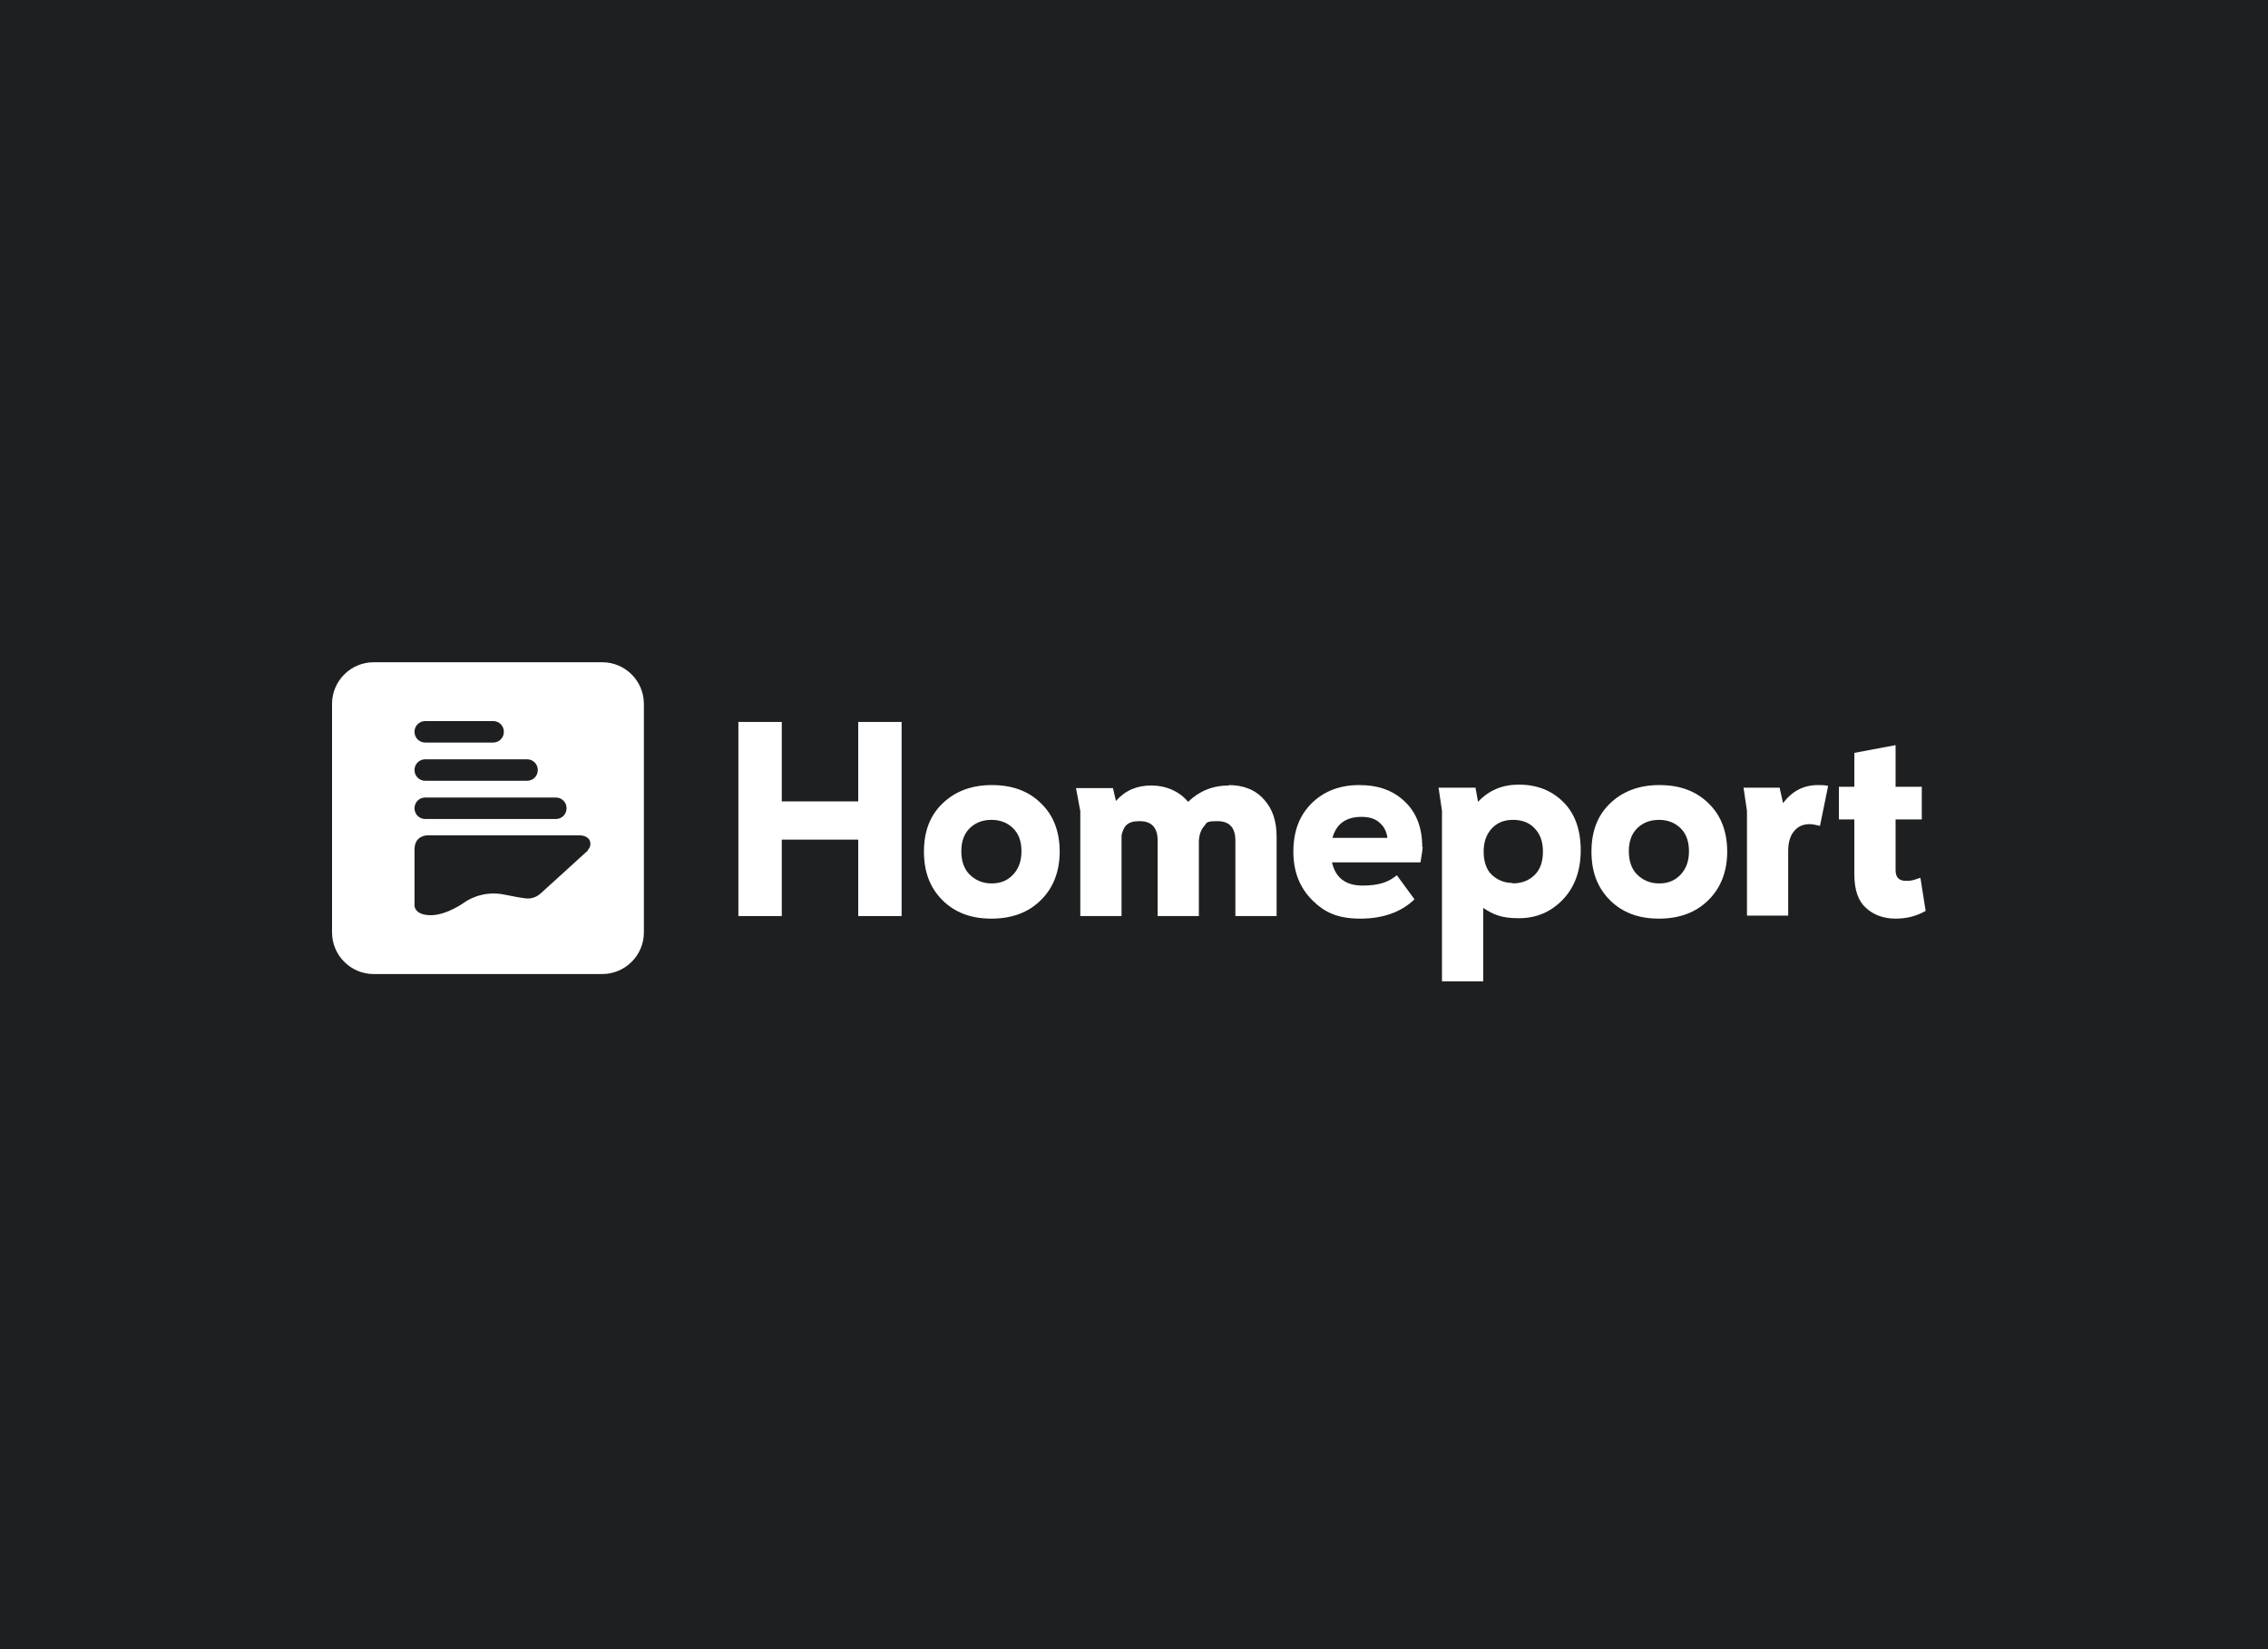 <?xml version="1.0" encoding="UTF-8"?>
<svg id="Layer_1" xmlns="http://www.w3.org/2000/svg" version="1.1" viewBox="0 0 528 384">
  <!-- Generator: Adobe Illustrator 29.1.0, SVG Export Plug-In . SVG Version: 2.1.0 Build 142)  -->
  <defs>
    <style>
      .st0 {
        isolation: isolate;
      }

      .st1 {
        fill: #fff;
      }

      .st2 {
        fill: #1e1f20;
      }
    </style>
  </defs>
  <rect class="st2" width="528" height="384"/>
  <g>
    <path class="st1" d="M140.2,154.2h-53.2c-5.3,0-9.7,4.3-9.7,9.7v53.2c0,5.3,4.3,9.7,9.7,9.7h53.2c5.3,0,9.7-4.3,9.7-9.7v-53.2c0-5.3-4.3-9.7-9.7-9.7ZM99,167.9h15.8c1.4,0,2.5,1.1,2.5,2.5s-1.1,2.5-2.5,2.5h-15.8c-1.4,0-2.5-1.1-2.5-2.5s1.1-2.5,2.5-2.5ZM99,176.8h23.7c1.4,0,2.5,1.1,2.5,2.5s-1.1,2.5-2.5,2.5h-23.7c-1.4,0-2.5-1.1-2.5-2.5s1.1-2.5,2.5-2.5ZM96.5,188.2c0-1.4,1.1-2.5,2.5-2.5h30.4c1.4,0,2.5,1.1,2.5,2.5h0c0,1.4-1.1,2.5-2.5,2.5h-30.4c-1.4,0-2.5-1.1-2.5-2.5h0ZM136.9,198s-9.6,8.7-11,10-2.9,1.2-2.9,1.2c0,0-.3.2-5.6-.9-5.3-1.1-9.1,1.7-9.1,1.7,0,0-4.2,3.1-8,3.1s-3.8-2.2-3.8-2.2v-13.1c0-3.7,3.6-3.3,3.6-3.3h34.8c1.9,0,2.4,1.2,2.4,1.2.5,1.4-.4,2.1-.4,2.1v.2Z"/>
    <g class="st0">
      <path class="st1" d="M199.8,168.1h10.1v45.2h-10.1v-17.8h-17.8v17.8h-10.1v-45.2h10.1v18.5h17.8v-18.5Z"/>
      <path class="st1" d="M230.8,213.9c-4.7,0-8.5-1.4-11.4-4.3-2.9-2.9-4.3-6.6-4.3-11.3s1.4-8.4,4.3-11.2c2.9-2.8,6.7-4.3,11.5-4.3s8.6,1.4,11.5,4.3c2.9,2.8,4.3,6.6,4.3,11.2s-1.5,8.5-4.4,11.3c-2.9,2.9-6.8,4.3-11.5,4.3ZM230.9,205.7c2.1,0,3.7-.7,5-2.1,1.3-1.4,1.9-3.2,1.9-5.4s-.6-4-1.9-5.3-3-2-5.1-2-3.8.7-5.1,2-1.9,3.1-1.9,5.3.6,4.1,1.9,5.4,3,2.1,5.1,2.1Z"/>
      <path class="st1" d="M286,182.8c3.5,0,6.3,1.1,8.3,3.4,2,2.2,2.9,5.1,2.9,8.6v18.5h-9.6v-17.6c0-3-1.4-4.5-4.2-4.5s-2.4.4-3.1,1.2c-.7.8-1.1,1.9-1.2,3.4v17.5h-9.6v-17.6c0-3-1.4-4.5-4.2-4.5s-3.7,1.1-4.2,3.3v18.8h-9.6v-24.4l-1-5.4h8.6l.7,3c2.1-2.4,4.8-3.6,8.2-3.6s6.5,1.3,8.6,3.8c2.6-2.5,5.7-3.8,9.5-3.8Z"/>
      <path class="st1" d="M331.2,197.2c0,.5-.2,1.7-.5,3.6h-20.6c.8,3.6,3.2,5.4,7.1,5.4s6-.8,8-2.4l4.1,5.6c-3.1,3-7.4,4.5-12.6,4.5s-8.3-1.4-11.2-4.3c-2.9-2.9-4.4-6.6-4.4-11.3s1.4-8.4,4.2-11.2,6.5-4.3,11.1-4.3,8,1.3,10.7,3.9c2.7,2.6,4,6.1,4,10.5ZM317,190.2c-3.6,0-5.9,1.6-6.8,4.9h12.8c-.2-1.5-.8-2.7-1.9-3.6-1-.9-2.4-1.3-4.2-1.3Z"/>
      <path class="st1" d="M353.6,182.7c4.3,0,7.7,1.4,10.4,4.1,2.7,2.7,4,6.5,4,11.2s-1.4,8.6-4.2,11.5c-2.8,2.9-6.2,4.3-10.2,4.3s-5.9-.8-8.3-2.4v17.1h-9.6v-39.7l-.8-5.4h8.6l.6,3.3c2.5-2.7,5.7-4,9.4-4ZM352.1,205.7c2.2,0,3.9-.7,5.2-2,1.3-1.3,1.9-3.1,1.9-5.4s-.6-4-1.9-5.4c-1.3-1.4-3-2-5.1-2s-3.7.7-4.9,2c-1.3,1.4-1.9,3.2-1.9,5.4s.6,4.2,1.9,5.4,2.9,1.9,4.9,1.9Z"/>
      <path class="st1" d="M386.2,213.9c-4.7,0-8.5-1.4-11.4-4.3-2.9-2.9-4.3-6.6-4.3-11.3s1.4-8.4,4.3-11.2,6.7-4.3,11.5-4.3,8.6,1.4,11.5,4.3c2.9,2.8,4.3,6.6,4.3,11.2s-1.5,8.5-4.4,11.3c-2.9,2.9-6.8,4.3-11.5,4.3ZM386.3,205.7c2.1,0,3.7-.7,5-2.1,1.3-1.4,1.9-3.2,1.9-5.4s-.6-4-1.9-5.3-3-2-5.1-2-3.8.7-5.1,2-1.9,3.1-1.9,5.3.6,4.1,1.9,5.4,3,2.1,5.1,2.1Z"/>
      <path class="st1" d="M423.2,182.8c.9,0,1.7,0,2.4.2l-1.9,9.3c-.9-.2-1.7-.4-2.4-.4-1.5,0-2.7.5-3.6,1.6-.9,1-1.4,2.6-1.4,4.6v15.1h-9.6v-24.4l-.8-5.4h8.4l.8,3.6c2.1-2.8,4.8-4.2,8.1-4.2Z"/>
      <path class="st1" d="M447.1,204.5l1.2,7.6c-2.1,1.2-4.4,1.8-7,1.8s-5.1-.8-6.9-2.5c-1.8-1.6-2.7-4.2-2.7-7.8v-12.8h-3.6v-7.6h3.6v-7.9l9.6-1.8v9.7h6.1v7.6h-6.1v11.8c0,1.7.8,2.5,2.4,2.5s1.8-.2,3.3-.7Z"/>
    </g>
  </g>
</svg>
